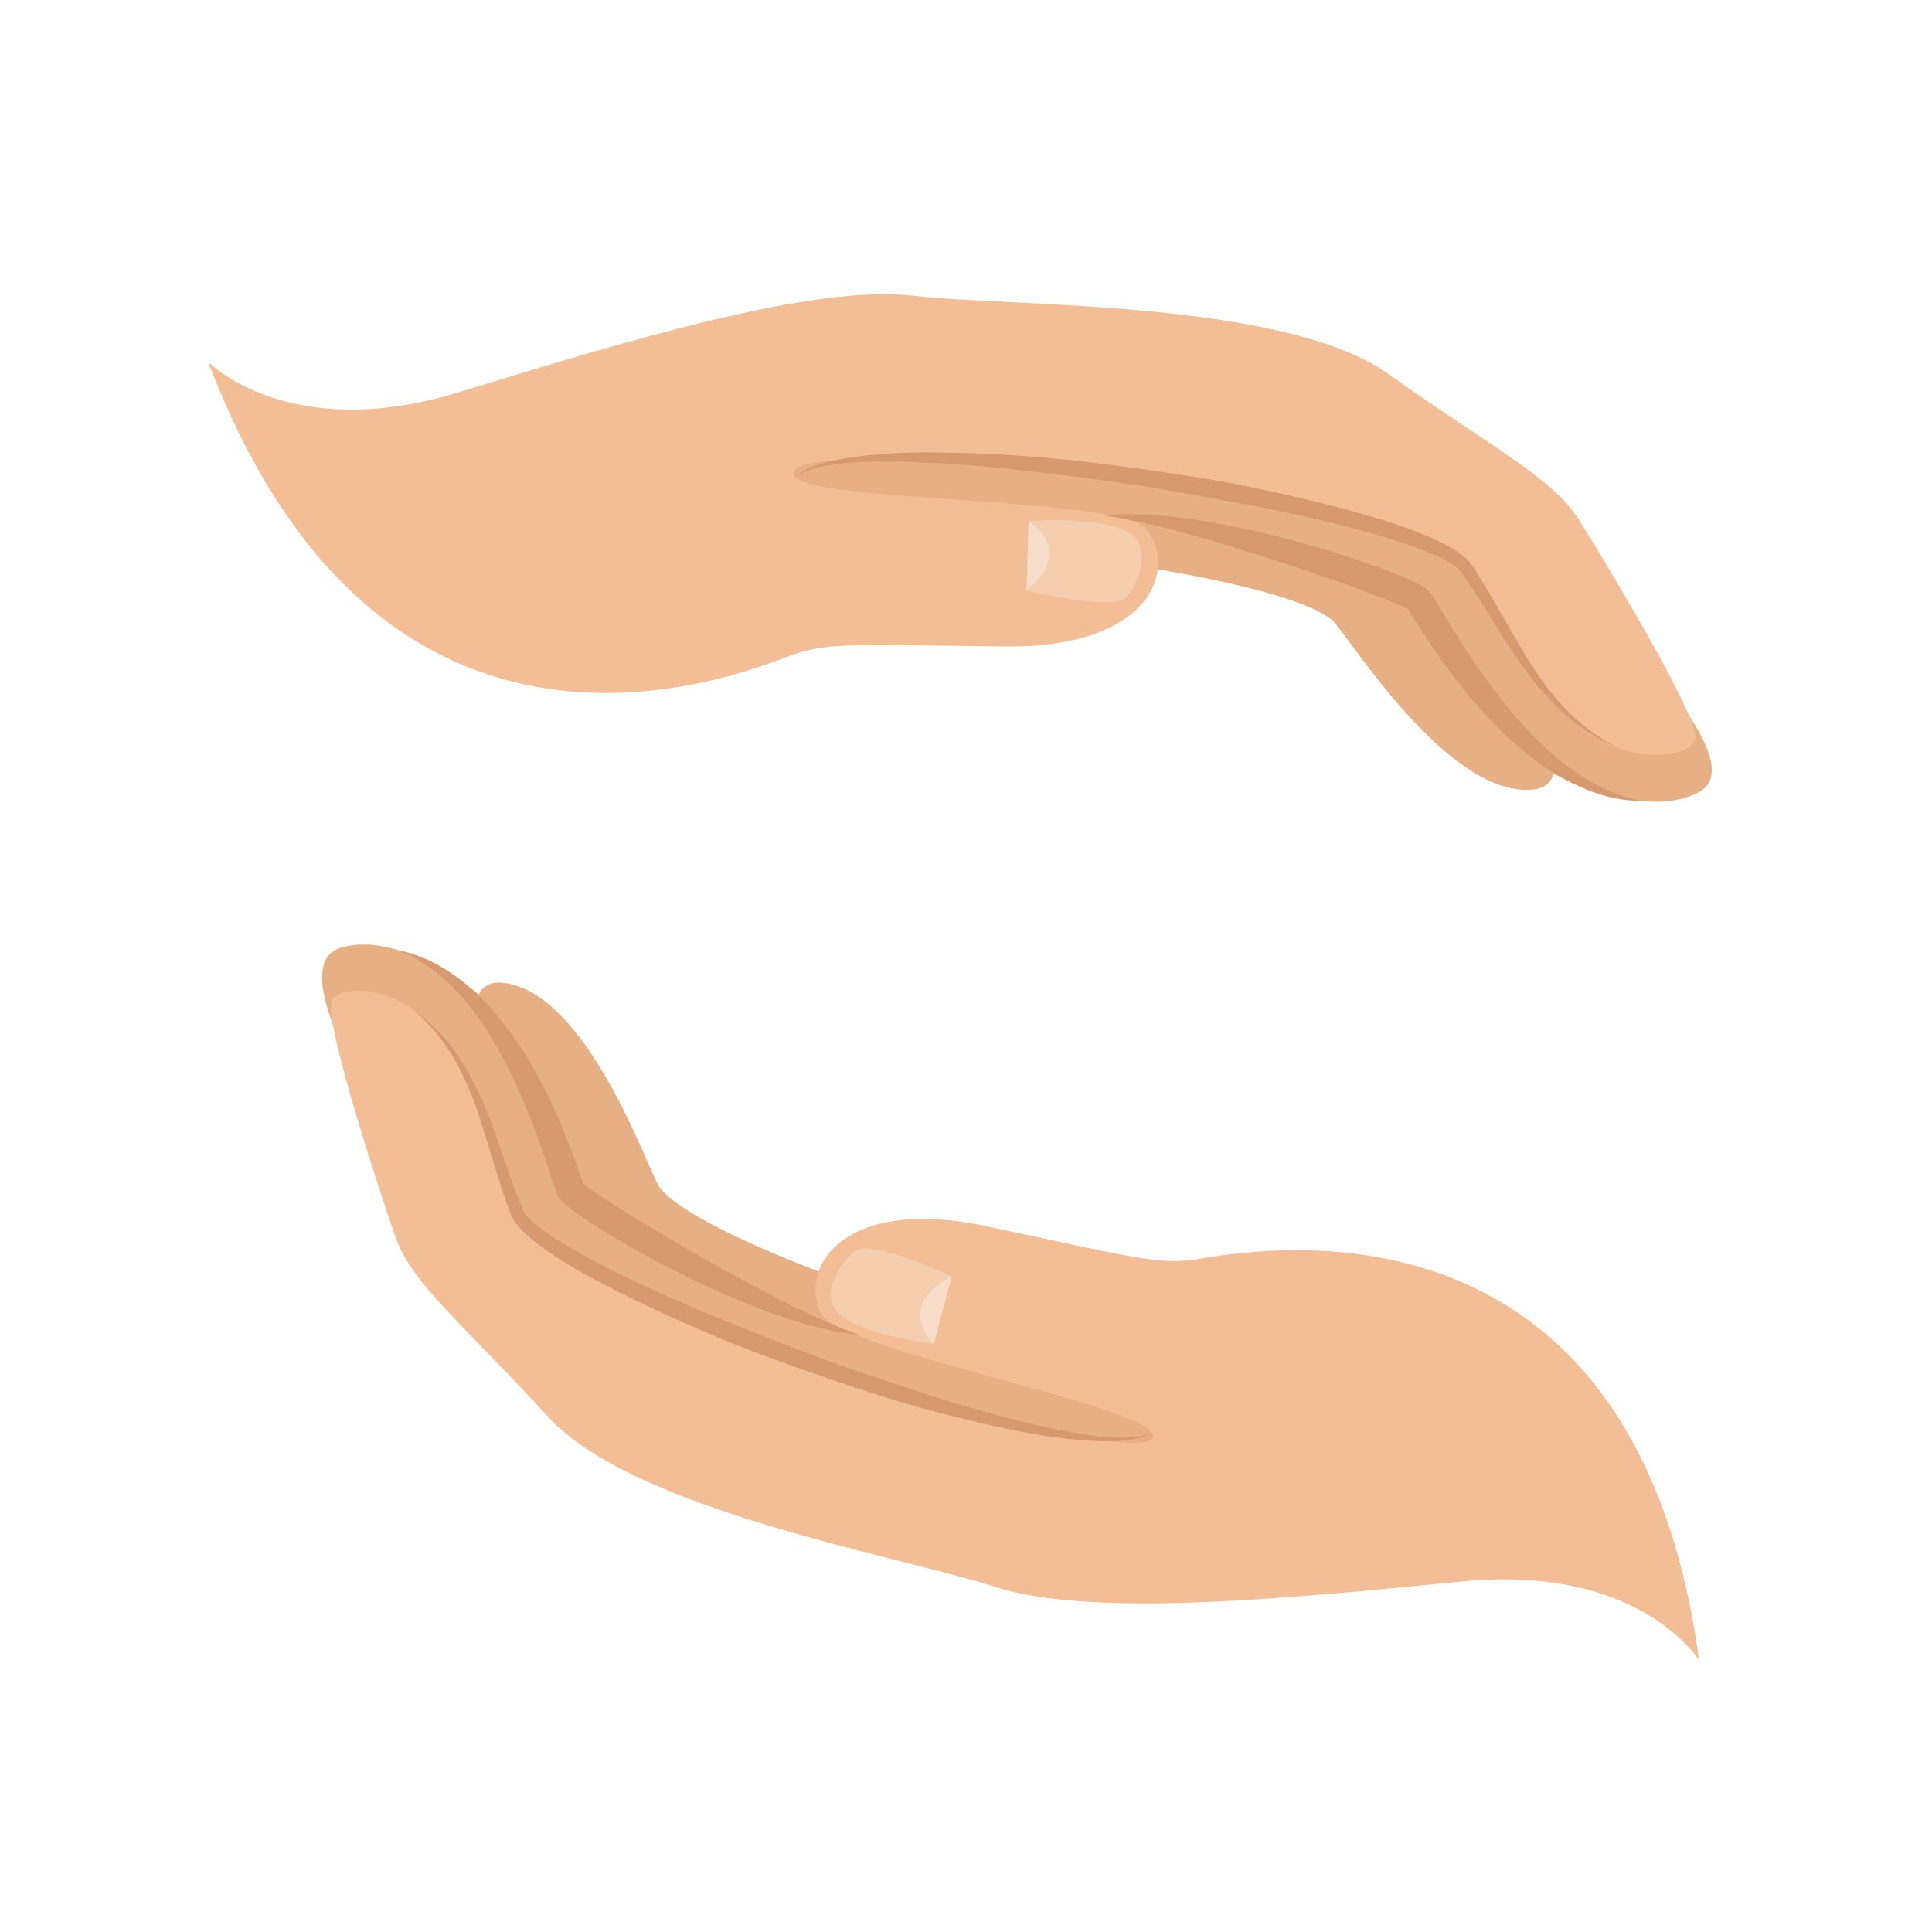 <?xml version="1.0" encoding="UTF-8"?>
<svg data-bbox="12.708 17.963 91.808 83.418" viewBox="0 0 117.963 117.963" xmlns="http://www.w3.org/2000/svg" data-type="color">
    <g>
        <path fill="#e7af84" d="M50.07 77.667s-8.89-3.292-9.929-5.398c-1.038-2.108-4.59-11.812-9.495-12.269-1.122-.105-1.408.72-1.408.72s-4.755-3.974-8.442-2.851c-3.689 1.124 2.817 10.883 2.817 10.883S38.79 95.057 72.237 89.645c33.449-5.41-22.168-11.978-22.168-11.978Z" data-color="1"/>
        <path fill="#f3be95" d="M103.745 101.38s-3.611-5.894-14.508-4.817c-10.894 1.079-22.671 2.205-28.465.332-5.87-1.903-22.074-4.661-27.31-10.389-5.141-5.626-8.307-8.097-9.32-10.99-.711-2.035-4.517-13.429-3.86-14.488.659-1.062 5.575-1.101 8.449 4.834 1.879 3.875 2.586 8.154 2.586 8.154s9.334 6.084 12.35 7.592 25.751 7.969 26.714 6.186c.964-1.782-19.297-5.283-20.315-7.67-1.256-2.945 1.652-7.063 10.127-5.261 8.478 1.803 10.356 2.327 12.53 2.075 2.175-.253 26.882-6.089 31.022 24.443Z" data-color="2"/>
        <path fill="#d79a6f" d="m24.355 58.024.433.108c.279.067.702.196 1.202.418 1.008.429 2.357 1.287 3.627 2.627 1.281 1.33 2.487 3.092 3.516 5.079.517.992.977 2.047 1.416 3.124.214.54.431 1.085.62 1.636l.288.818.142.389.034.081.015.037.008.019c.054.102-.071-.127-.054-.099l.008.011c.061.095.058.049.04.029.306.255.872.638 1.346.941l1.498.955c1.004.626 2.02 1.205 2.993 1.785a139 139 0 0 0 5.428 3.006 57 57 0 0 0 3.979 1.908c.987.415 1.581.61 1.581.61l-.448-.051a15 15 0 0 1-1.26-.214c-1.08-.22-2.592-.659-4.338-1.323-1.75-.663-3.734-1.551-5.789-2.62-1.035-.522-2.068-1.121-3.114-1.738-.521-.312-1.049-.625-1.565-.968-.531-.366-.987-.65-1.591-1.183a2 2 0 0 1-.257-.301l-.007-.012-.068-.123-.012-.032-.026-.063-.048-.121-.15-.432-.275-.825-.543-1.614a42 42 0 0 0-1.21-3.073c-.849-1.966-1.841-3.721-2.89-5.095-1.037-1.387-2.167-2.353-3.052-2.912a7.6 7.6 0 0 0-1.074-.598c-.262-.12-.403-.182-.403-.182Z" data-color="3"/>
        <path fill="#d79a6f" d="m25.047 61.495.504.377q.255.175.58.479c.226.196.479.429.73.713 1.059 1.101 2.182 2.978 3.084 5.354.456 1.185.867 2.49 1.357 3.838q.19.502.389 1.016c.145.331.265.718.452.924.429.514 1.088.986 1.755 1.417 2.732 1.725 5.973 3.198 9.233 4.561 3.276 1.346 6.576 2.656 9.737 3.724 3.161 1.061 6.123 2.037 8.716 2.694 2.59.656 4.784 1.111 6.349 1.176.777.034 1.393-.005 1.801-.098.406-.094.601-.206.601-.206s-.179.133-.582.267c-.4.136-1.026.248-1.823.265-1.595.033-3.871-.198-6.518-.773a83 83 0 0 1-8.903-2.404c-3.194-1.058-6.582-2.245-9.862-3.671a95 95 0 0 1-4.836-2.243c-1.564-.799-3.103-1.603-4.478-2.581-.684-.497-1.348-.992-1.881-1.698-.291-.41-.358-.766-.503-1.115l-.357-1.049-1.197-3.88c-.741-2.386-1.718-4.268-2.689-5.409a8 8 0 0 0-.657-.749 5 5 0 0 0-.536-.519l-.471-.412Z" data-color="3"/>
        <path fill="#f5ceaf" d="M57.013 82.056s-4.983-.587-6.065-2.174c-.812-1.187.734-3.381 1.517-3.611 1.309-.385 5.646 1.667 5.646 1.667z" data-color="4"/>
        <path fill="#f8deca" d="M57.013 82.056s-2.454-2.268 1.098-4.118z" data-color="5"/>
        <path fill="#e7af84" d="M70.597 34.748s9.442 1.475 10.941 3.33c1.498 1.857 7.192 10.644 12.09 10.129 1.121-.117 1.211-.979 1.211-.979s5.558 2.952 8.902 1.133c3.349-1.822-5.245-10.085-5.245-10.085s-20.858-22.734-52.307-10.89c-31.45 11.842 24.408 7.362 24.408 7.362" data-color="1"/>
        <path fill="#f3be95" d="M12.709 22.091s4.879 5.052 15.282 1.865c10.401-3.189 21.652-6.598 27.743-5.902 6.172.709 22.641.23 29.069 4.801 6.313 4.491 9.973 6.286 11.626 8.914 1.161 1.849 7.491 12.239 7.091 13.403-.401 1.167-5.197 2.168-9.365-3.069-2.725-3.419-4.394-7.462-4.394-7.462s-10.516-4.117-13.81-4.999c-3.291-.884-26.991-2.742-27.524-.811s20.069 1.382 21.611 3.516c1.902 2.632.004 7.226-8.692 7.126-8.698-.101-10.655-.246-12.721.427-2.068.673-24.877 11.218-35.917-17.809Z" data-color="2"/>
        <path fill="#d79a6f" d="M100.229 48.907s-.157-.006-.448-.021a7.4 7.4 0 0 1-1.271-.173c-1.084-.221-2.598-.796-4.147-1.856-1.556-1.049-3.139-2.535-4.599-4.275-.732-.868-1.423-1.809-2.099-2.776-.333-.486-.67-.976-.981-1.478l-.469-.743-.228-.352-.051-.073-.023-.033-.011-.018c-.077-.089.098.111.075.087l-.011-.01c-.081-.081-.069-.037-.045-.021-.357-.189-.998-.453-1.531-.655l-1.683-.639c-1.124-.415-2.25-.782-3.334-1.158a147 147 0 0 0-5.993-1.875c-1.771-.507-3.264-.87-4.326-1.085-1.06-.211-1.685-.286-1.685-.286l.45-.038c.294-.021.729-.047 1.28-.037 1.105.003 2.684.136 4.542.443 1.863.305 4.006.784 6.258 1.426 1.132.307 2.278.69 3.442 1.088.58.202 1.168.405 1.75.639.603.254 1.114.442 1.827.844.152.095.296.216.32.243l.011.01.094.107.019.029.04.057.074.11.246.394.458.752.9 1.471a44 44 0 0 0 1.887 2.765c1.28 1.755 2.652 3.276 3.991 4.413 1.331 1.152 2.656 1.875 3.65 2.248.495.191.896.315 1.187.374.284.066.435.099.435.099Z" data-color="3"/>
        <path fill="#d79a6f" d="m98.757 45.649-.579-.269a5 5 0 0 1-.677-.355 8 8 0 0 1-.877-.554c-1.288-.869-2.815-2.483-4.241-4.628-.717-1.07-1.418-2.264-2.205-3.486l-.613-.917c-.218-.296-.424-.65-.654-.814-.536-.419-1.29-.749-2.039-1.041-3.065-1.15-6.571-1.955-10.069-2.648-3.51-.673-7.035-1.307-10.369-1.732-3.333-.418-6.45-.791-9.136-.925-2.681-.134-4.931-.148-6.474.094-.767.119-1.36.277-1.738.449-.375.171-.541.319-.541.319s.145-.165.508-.375c.36-.211.946-.443 1.721-.616 1.551-.345 3.829-.565 6.548-.522a85 85 0 0 1 9.252.605c3.364.407 6.946.905 10.478 1.655a98 98 0 0 1 5.24 1.244c1.712.475 3.4.959 4.967 1.645.782.352 1.544.705 2.227 1.291.378.344.525.679.746.991l.589.955 2.058 3.558c1.271 2.187 2.657 3.835 3.867 4.759.289.246.565.441.813.604.24.173.458.307.643.403l.554.31Z" data-color="3"/>
        <path fill="#f5ceaf" d="M62.807 31.819s5.003-.403 6.425.936c1.066 1.001.058 3.449-.656 3.827-1.191.633-5.899-.523-5.899-.523z" data-color="4"/>
        <path fill="#f8deca" d="M62.807 31.819s2.918 1.736-.13 4.24z" data-color="5"/>
    </g>
</svg>
